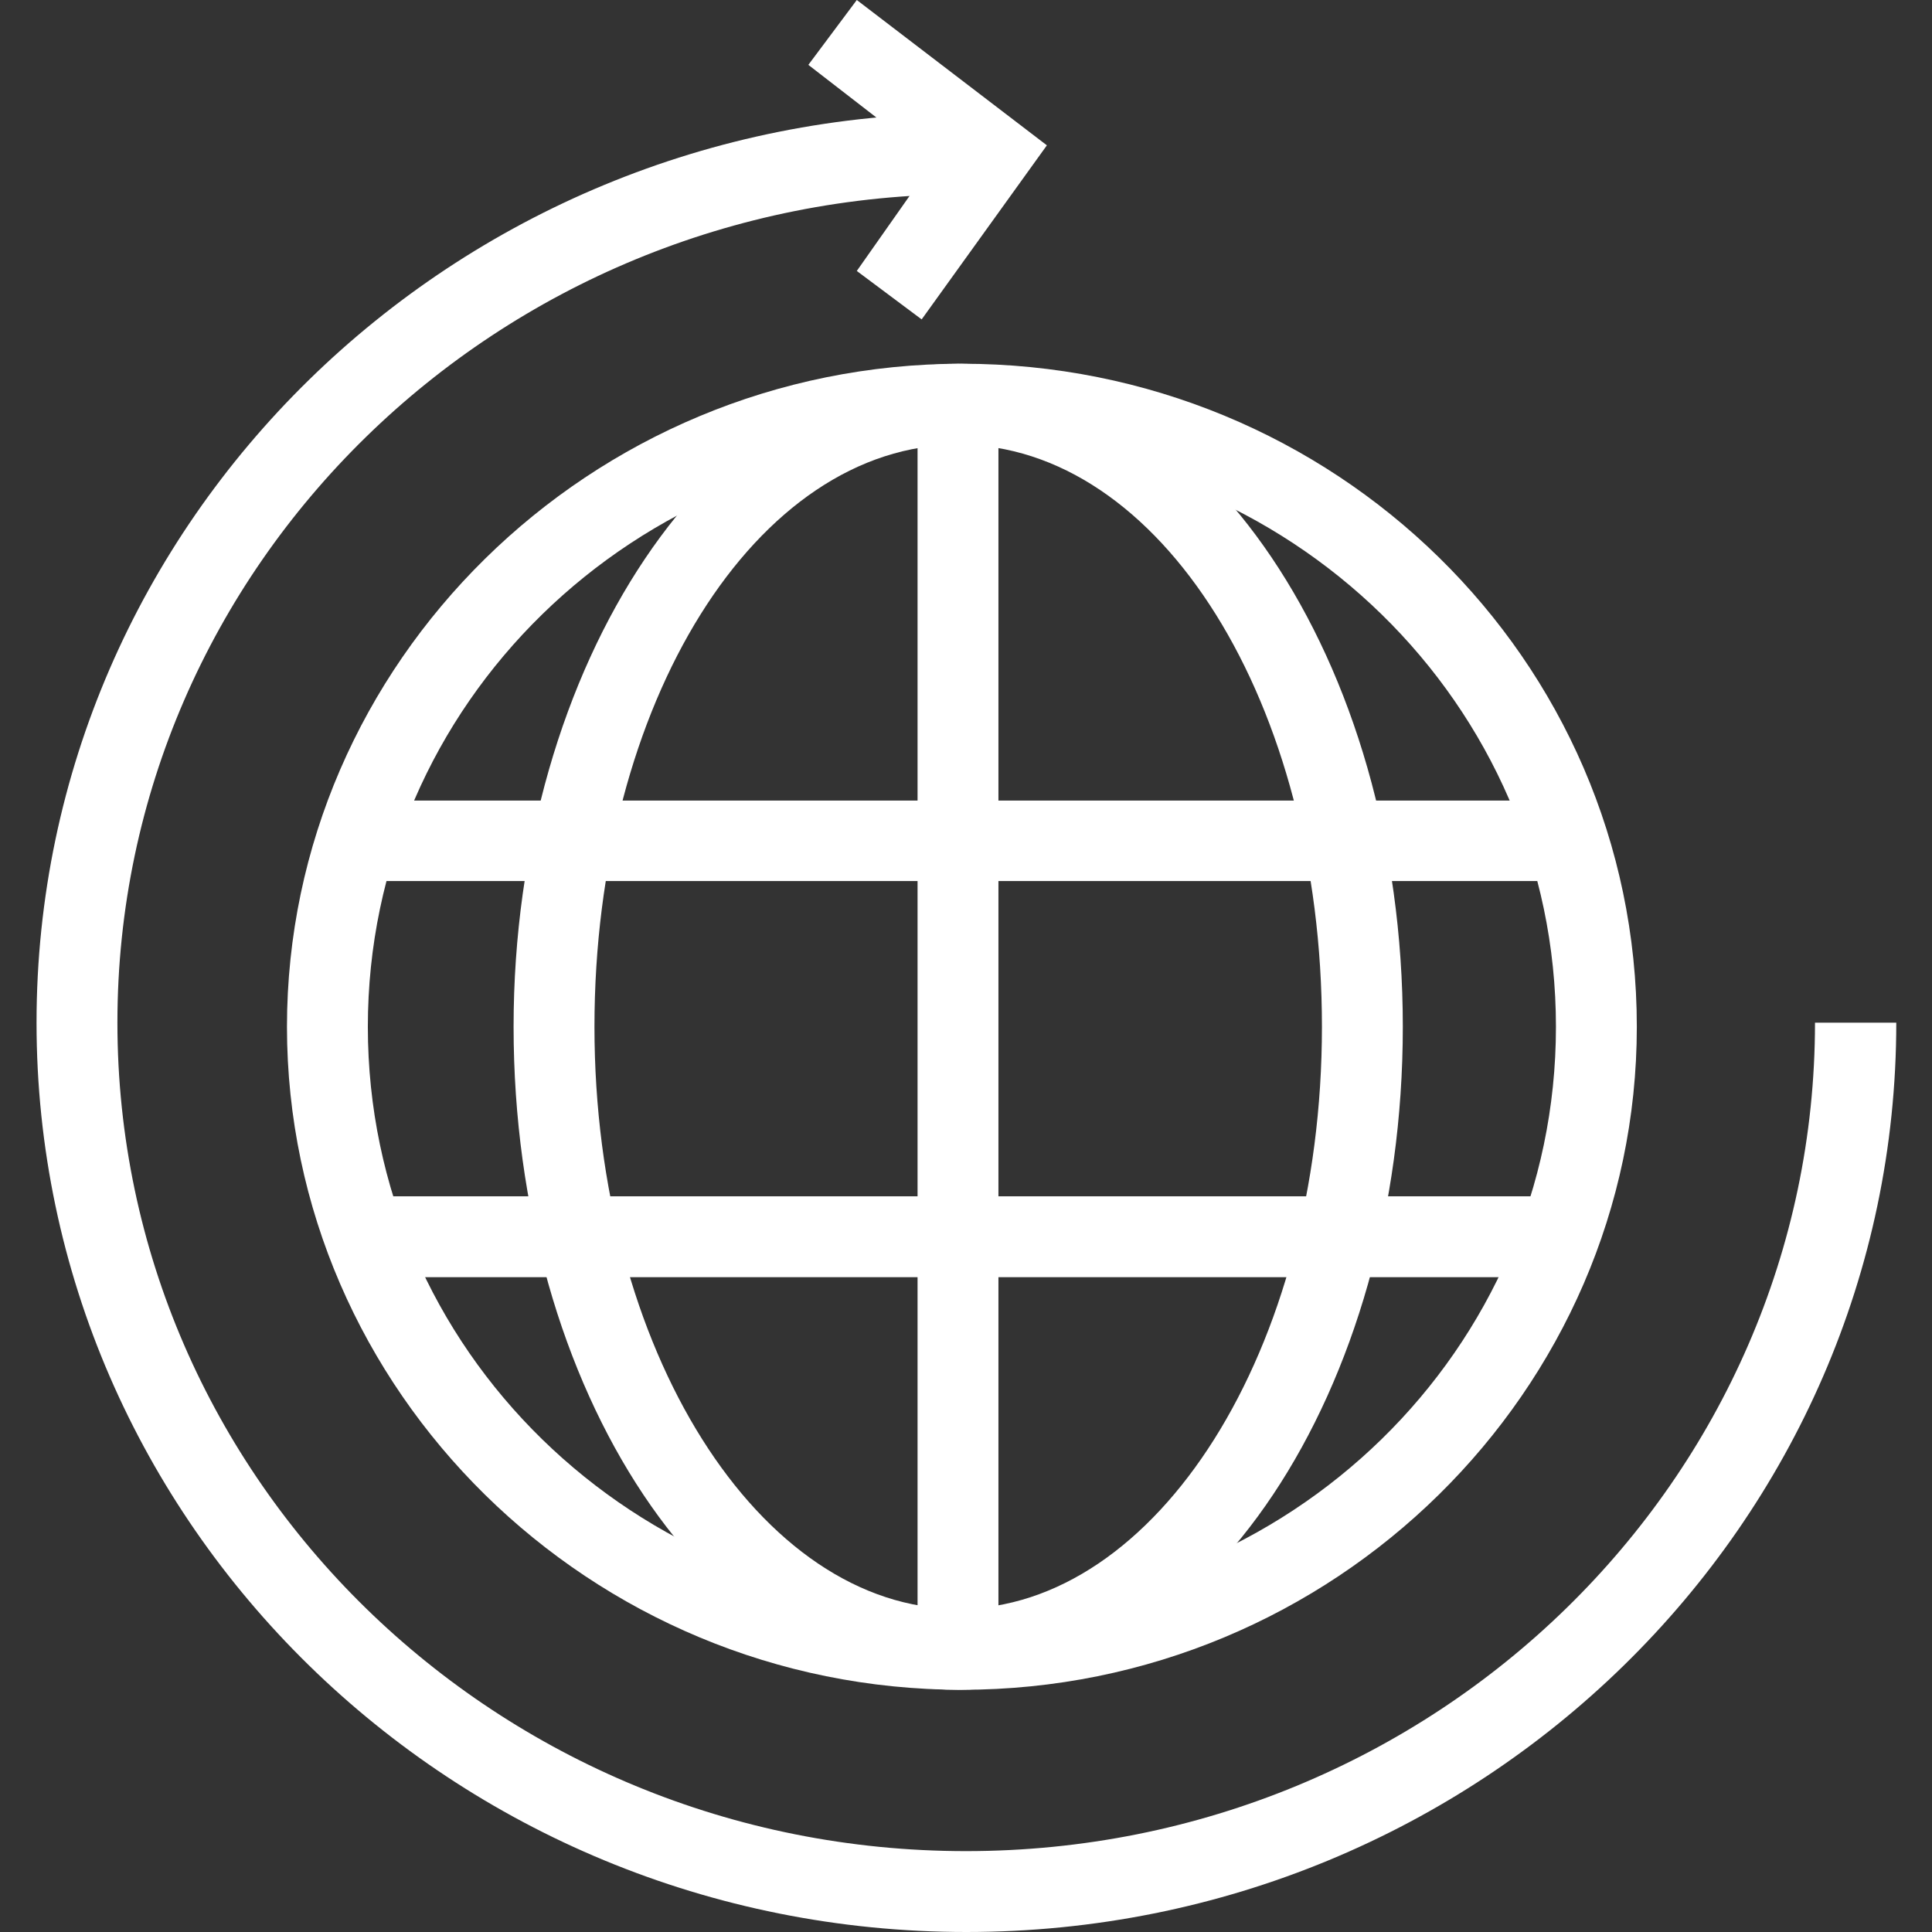 <?xml version="1.0" encoding="UTF-8"?> <svg xmlns="http://www.w3.org/2000/svg" id="Capa_1" data-name="Capa 1" version="1.1" viewBox="0 0 470.6 470.6"><rect x="0" y="0" width="470.6" height="470.6" fill="#333333" stroke="none"/><defs><style> .cls-1 { fill: #ffffff; stroke-width: 0px; } </style></defs><path class="cls-1" d="M234.3,88.6c-90.6,0-164.4,72.9-164.4,161.5s73.8,161.5,164.4,161.5,164.4-72.9,164.4-161.5c0-89.6-73.8-161.5-164.4-161.5ZM234.3,391.9c-79.8,0-144.7-63-144.7-141.8S154.6,108.3,234.3,108.3s144.7,63,144.7,141.8-65,141.8-144.7,141.8Z"></path><path class="cls-1" d="M233.4,88.6c-59.1,0-108.3,72.9-108.3,161.5s48.2,161.5,108.3,161.5,108.3-72.9,108.3-161.5c0-89.6-49.2-161.5-108.3-161.5ZM233.4,391.9c-48.2,0-88.6-63-88.6-141.8s39.4-141.8,88.6-141.8,88.6,63,88.6,141.8-40.4,141.8-88.6,141.8Z"></path><rect class="cls-1" x="223.5" y="104.4" width="19.7" height="297.4"></rect><polygon class="cls-1" points="95.5 195 85.7 214.6 375.1 214.6 375.1 195 95.5 195"></polygon><rect class="cls-1" x="95.5" y="291.4" width="278.6" height="19.7"></rect><path class="cls-1" d="M442.1,249.1c0,111.3-92.6,201.8-206.8,201.8S28.6,360.4,28.6,249.1,121.1,47.3,235.3,47.3v-19.7C110.3,27.6,8.9,127,8.9,249.1s101.4,221.5,226.5,221.5,226.5-99.4,226.5-221.5h-19.7Z"></path><polygon class="cls-1" points="208.7 0 196.9 15.8 227.4 39.4 208.7 66 224.5 77.8 255 35.4 208.7 0"></polygon></svg> 